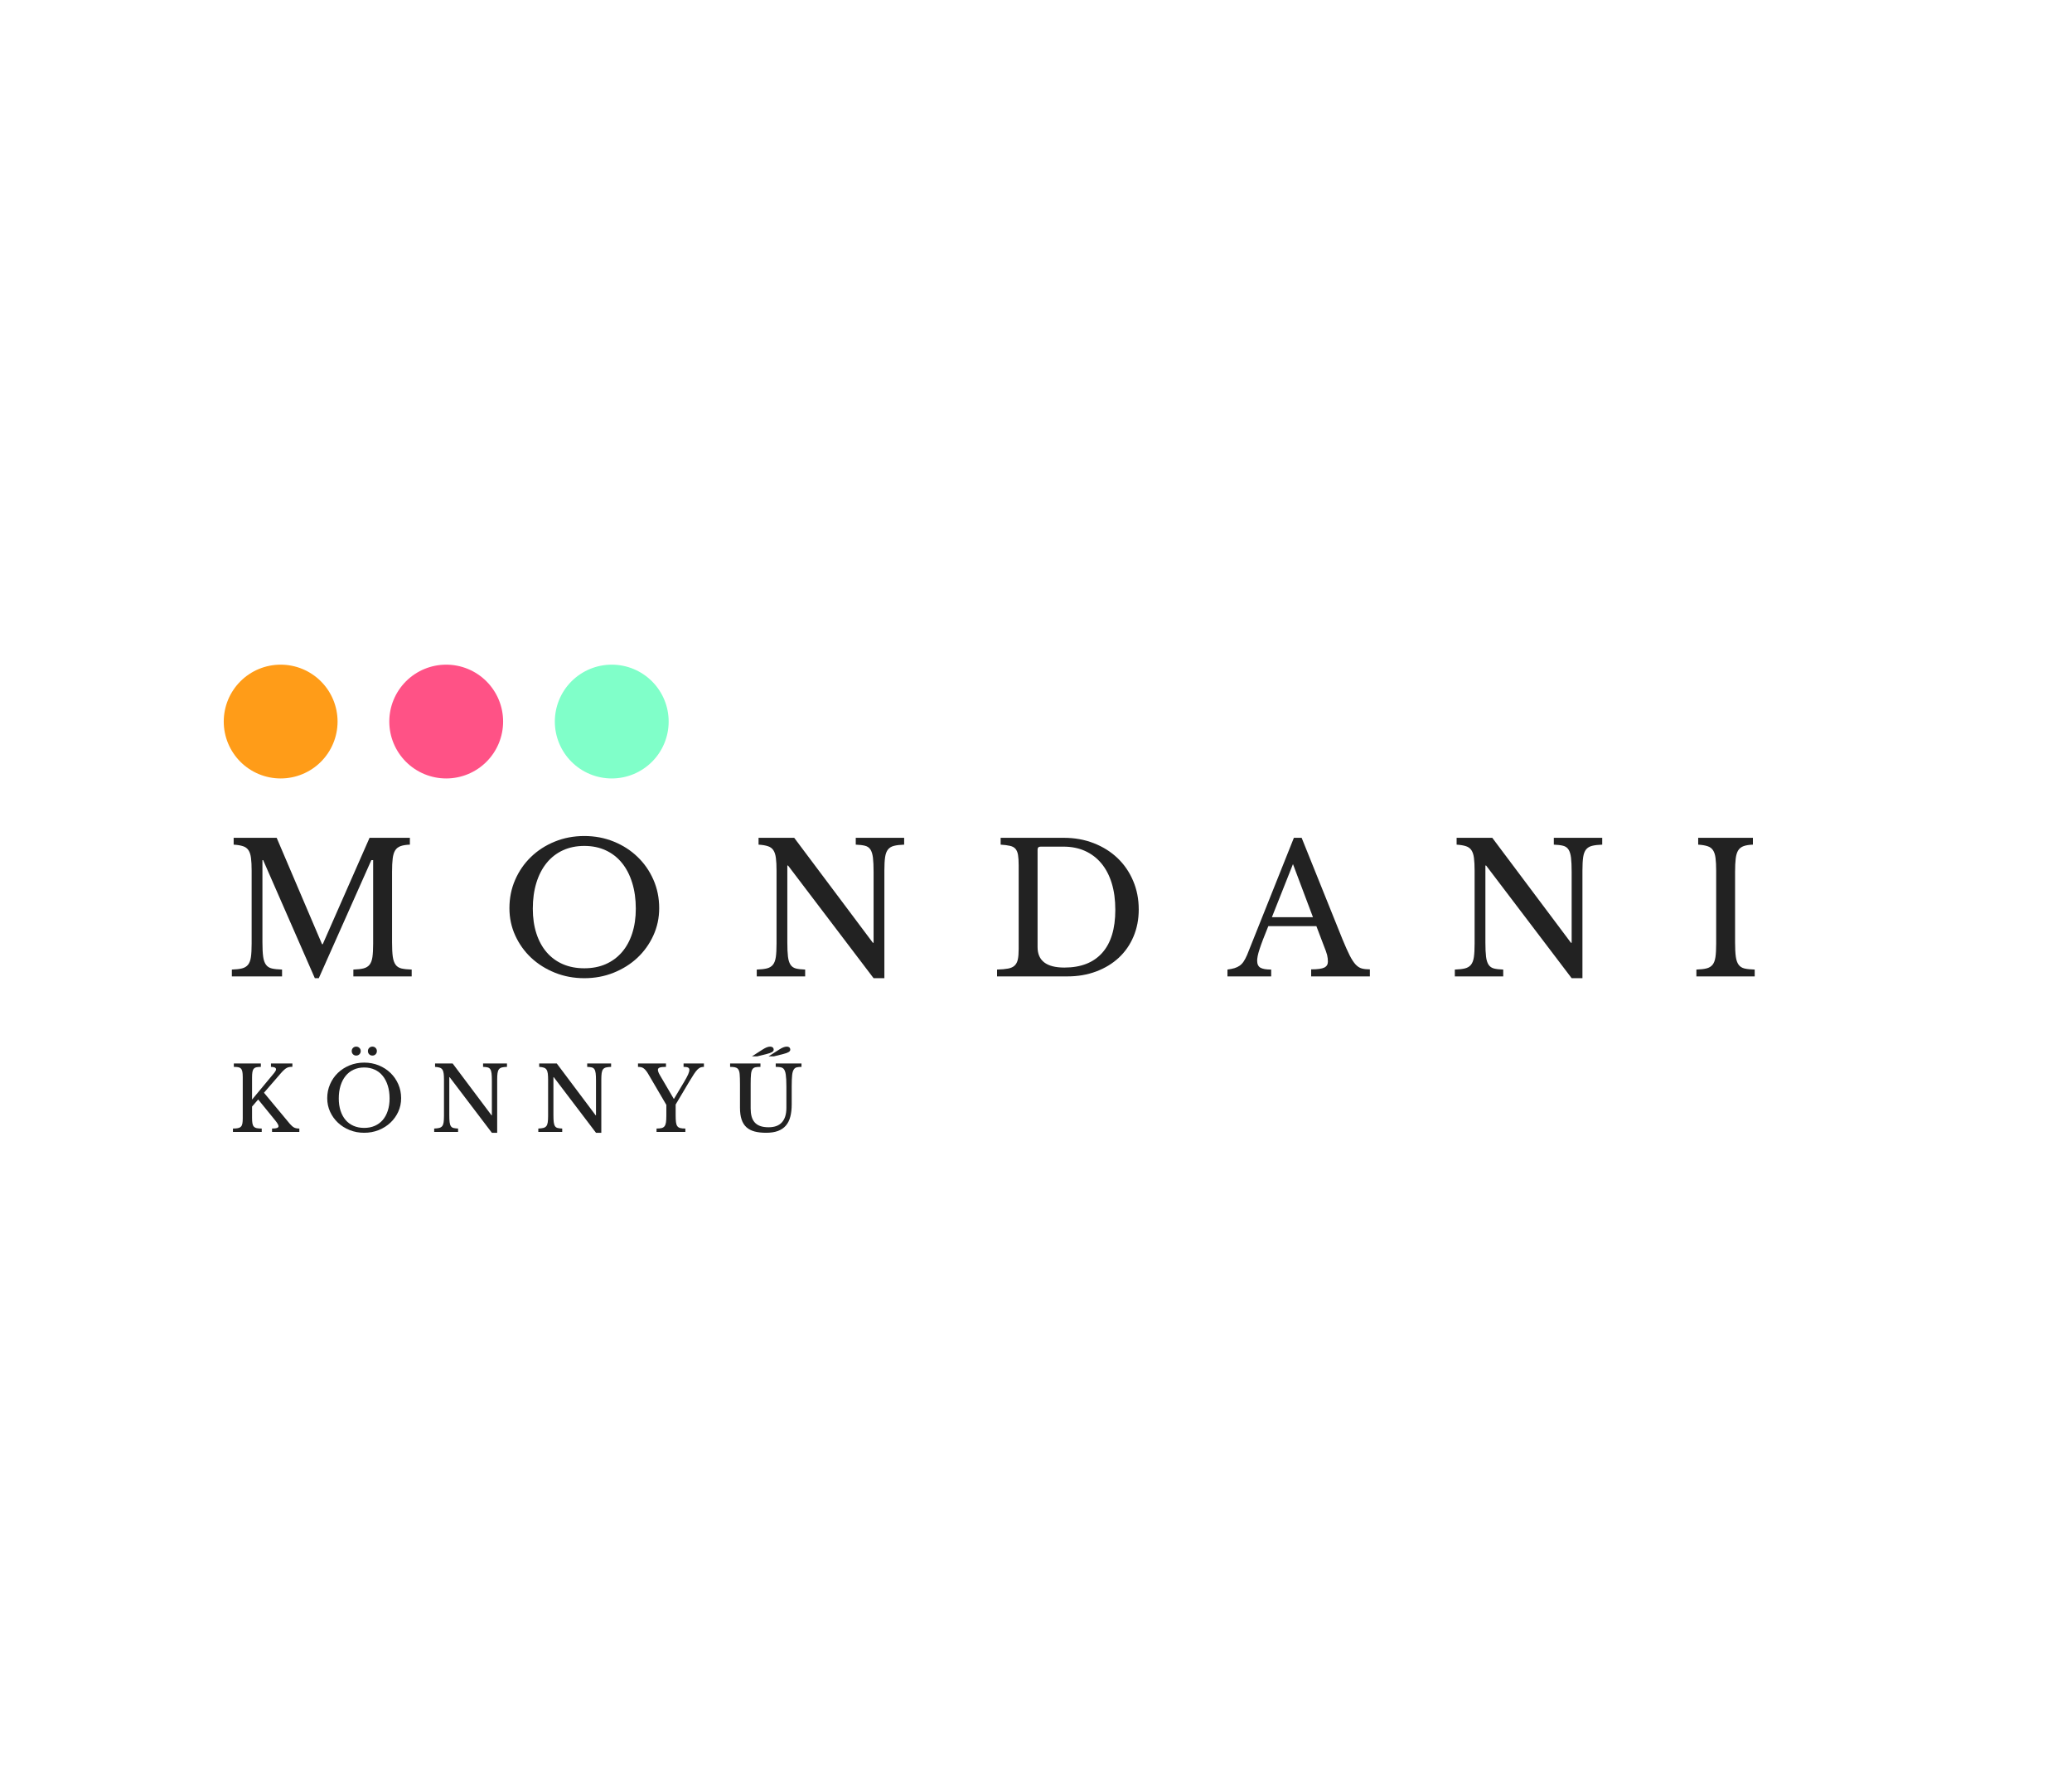 <svg xmlns="http://www.w3.org/2000/svg" xmlns:xlink="http://www.w3.org/1999/xlink" width="1080" zoomAndPan="magnify" viewBox="0 0 810 690" height="920" preserveAspectRatio="xMidYMid meet" version="1.0"><defs><g/><clipPath id="16da6f8789"><path d="M 87.469 259.883 L 131.965 259.883 L 131.965 304.379 L 87.469 304.379 Z M 87.469 259.883 " clip-rule="nonzero"/></clipPath><clipPath id="bb6dbb90af"><path d="M 109.715 259.883 C 108.254 259.883 106.809 260.023 105.375 260.309 C 103.941 260.594 102.551 261.016 101.203 261.574 C 99.852 262.133 98.57 262.82 97.355 263.633 C 96.141 264.441 95.016 265.363 93.984 266.398 C 92.953 267.43 92.027 268.555 91.219 269.77 C 90.406 270.984 89.719 272.266 89.16 273.617 C 88.602 274.965 88.18 276.355 87.895 277.789 C 87.609 279.223 87.469 280.668 87.469 282.129 C 87.469 283.59 87.609 285.039 87.895 286.469 C 88.18 287.902 88.602 289.293 89.16 290.645 C 89.719 291.992 90.406 293.277 91.219 294.488 C 92.027 295.703 92.953 296.828 93.984 297.863 C 95.016 298.895 96.141 299.816 97.355 300.629 C 98.57 301.441 99.852 302.125 101.203 302.684 C 102.551 303.242 103.941 303.664 105.375 303.949 C 106.809 304.234 108.254 304.379 109.715 304.379 C 111.176 304.379 112.625 304.234 114.055 303.949 C 115.488 303.664 116.879 303.242 118.23 302.684 C 119.578 302.125 120.863 301.441 122.078 300.629 C 123.293 299.816 124.414 298.895 125.449 297.863 C 126.48 296.828 127.402 295.703 128.215 294.488 C 129.027 293.277 129.711 291.992 130.27 290.645 C 130.828 289.293 131.25 287.902 131.535 286.469 C 131.82 285.039 131.965 283.59 131.965 282.129 C 131.965 280.668 131.82 279.223 131.535 277.789 C 131.25 276.355 130.828 274.965 130.27 273.617 C 129.711 272.266 129.027 270.984 128.215 269.77 C 127.402 268.555 126.48 267.43 125.449 266.398 C 124.414 265.363 123.293 264.441 122.078 263.633 C 120.863 262.82 119.578 262.133 118.23 261.574 C 116.879 261.016 115.488 260.594 114.055 260.309 C 112.625 260.023 111.176 259.883 109.715 259.883 Z M 109.715 259.883 " clip-rule="nonzero"/></clipPath><clipPath id="a5f99e0f67"><path d="M 152.184 259.883 L 196.68 259.883 L 196.68 304.379 L 152.184 304.379 Z M 152.184 259.883 " clip-rule="nonzero"/></clipPath><clipPath id="59cf694c13"><path d="M 174.434 259.883 C 172.973 259.883 171.523 260.023 170.09 260.309 C 168.66 260.594 167.27 261.016 165.918 261.574 C 164.57 262.133 163.285 262.82 162.07 263.633 C 160.855 264.441 159.734 265.363 158.699 266.398 C 157.668 267.43 156.746 268.555 155.934 269.77 C 155.121 270.984 154.438 272.266 153.879 273.617 C 153.316 274.965 152.895 276.355 152.609 277.789 C 152.328 279.223 152.184 280.668 152.184 282.129 C 152.184 283.59 152.328 285.039 152.609 286.469 C 152.895 287.902 153.316 289.293 153.879 290.645 C 154.438 291.992 155.121 293.277 155.934 294.492 C 156.746 295.703 157.668 296.828 158.699 297.863 C 159.734 298.895 160.855 299.816 162.07 300.629 C 163.285 301.441 164.57 302.125 165.918 302.684 C 167.27 303.242 168.66 303.664 170.09 303.949 C 171.523 304.234 172.973 304.379 174.434 304.379 C 175.895 304.379 177.34 304.234 178.773 303.949 C 180.207 303.664 181.598 303.242 182.945 302.684 C 184.297 302.125 185.578 301.441 186.793 300.629 C 188.008 299.816 189.133 298.895 190.164 297.863 C 191.195 296.828 192.121 295.703 192.93 294.492 C 193.742 293.277 194.43 291.992 194.988 290.645 C 195.547 289.293 195.969 287.902 196.254 286.469 C 196.539 285.039 196.68 283.59 196.68 282.129 C 196.68 280.668 196.539 279.223 196.254 277.789 C 195.969 276.355 195.547 274.965 194.988 273.617 C 194.43 272.266 193.742 270.984 192.93 269.77 C 192.121 268.555 191.195 267.43 190.164 266.398 C 189.133 265.363 188.008 264.441 186.793 263.633 C 185.578 262.82 184.297 262.133 182.945 261.574 C 181.598 261.016 180.207 260.594 178.773 260.309 C 177.34 260.023 175.895 259.883 174.434 259.883 Z M 174.434 259.883 " clip-rule="nonzero"/></clipPath><clipPath id="f09eb8a226"><path d="M 216.898 259.883 L 261.395 259.883 L 261.395 304.379 L 216.898 304.379 Z M 216.898 259.883 " clip-rule="nonzero"/></clipPath><clipPath id="4bd3c4ecb7"><path d="M 239.148 259.883 C 237.688 259.883 236.242 260.023 234.809 260.309 C 233.375 260.594 231.984 261.016 230.633 261.574 C 229.285 262.133 228.004 262.82 226.789 263.633 C 225.574 264.441 224.449 265.363 223.418 266.398 C 222.383 267.43 221.461 268.555 220.648 269.77 C 219.836 270.984 219.152 272.266 218.594 273.617 C 218.035 274.965 217.613 276.355 217.328 277.789 C 217.043 279.223 216.898 280.668 216.898 282.129 C 216.898 283.59 217.043 285.039 217.328 286.469 C 217.613 287.902 218.035 289.293 218.594 290.645 C 219.152 291.992 219.836 293.277 220.648 294.488 C 221.461 295.703 222.383 296.828 223.418 297.863 C 224.449 298.895 225.574 299.816 226.789 300.629 C 228.004 301.441 229.285 302.125 230.633 302.684 C 231.984 303.242 233.375 303.664 234.809 303.949 C 236.242 304.234 237.688 304.379 239.148 304.379 C 240.609 304.379 242.055 304.234 243.488 303.949 C 244.922 303.664 246.312 303.242 247.664 302.684 C 249.012 302.125 250.293 301.441 251.508 300.629 C 252.723 299.816 253.848 298.895 254.879 297.863 C 255.914 296.828 256.836 295.703 257.648 294.488 C 258.457 293.277 259.145 291.992 259.703 290.645 C 260.262 289.293 260.684 287.902 260.969 286.469 C 261.254 285.039 261.395 283.59 261.395 282.129 C 261.395 280.668 261.254 279.223 260.969 277.789 C 260.684 276.355 260.262 274.965 259.703 273.617 C 259.145 272.266 258.457 270.984 257.648 269.77 C 256.836 268.555 255.914 267.43 254.879 266.398 C 253.848 265.363 252.723 264.441 251.508 263.633 C 250.293 262.82 249.012 262.133 247.664 261.574 C 246.312 261.016 244.922 260.594 243.488 260.309 C 242.055 260.023 240.609 259.883 239.148 259.883 Z M 239.148 259.883 " clip-rule="nonzero"/></clipPath></defs><g fill="#222222" fill-opacity="1"><g transform="translate(87.468, 381.774)"><g><path d="M 38.703 -12.594 L 57 -54.188 L 72.766 -54.188 L 72.766 -51.516 C 71.266 -51.461 70.055 -51.27 69.141 -50.938 C 68.223 -50.613 67.52 -50.066 67.031 -49.297 C 66.539 -48.523 66.211 -47.457 66.047 -46.094 C 65.879 -44.738 65.797 -43.004 65.797 -40.891 L 65.797 -13.297 C 65.797 -10.953 65.891 -9.098 66.078 -7.734 C 66.266 -6.379 66.629 -5.328 67.172 -4.578 C 67.711 -3.828 68.488 -3.332 69.5 -3.094 C 70.508 -2.863 71.832 -2.723 73.469 -2.672 L 73.469 0 L 50.672 0 L 50.672 -2.672 C 52.316 -2.723 53.641 -2.875 54.641 -3.125 C 55.648 -3.383 56.438 -3.863 57 -4.562 C 57.562 -5.27 57.938 -6.27 58.125 -7.562 C 58.312 -8.852 58.406 -10.602 58.406 -12.812 L 58.406 -45.469 L 57.703 -45.469 L 37.156 0.703 L 35.609 0.703 L 15.406 -45.469 L 15.125 -45.469 L 15.125 -13.297 C 15.125 -10.953 15.219 -9.098 15.406 -7.734 C 15.594 -6.379 15.957 -5.328 16.5 -4.578 C 17.039 -3.828 17.816 -3.332 18.828 -3.094 C 19.836 -2.863 21.16 -2.723 22.797 -2.672 L 22.797 0 L 3.172 0 L 3.172 -2.672 C 4.805 -2.723 6.129 -2.875 7.141 -3.125 C 8.148 -3.383 8.938 -3.863 9.5 -4.562 C 10.062 -5.27 10.438 -6.27 10.625 -7.562 C 10.812 -8.852 10.906 -10.602 10.906 -12.812 L 10.906 -41.375 C 10.906 -43.352 10.82 -44.984 10.656 -46.266 C 10.5 -47.555 10.172 -48.578 9.672 -49.328 C 9.18 -50.078 8.469 -50.602 7.531 -50.906 C 6.594 -51.219 5.375 -51.422 3.875 -51.516 L 3.875 -54.188 L 20.688 -54.188 L 38.422 -12.594 Z M 38.703 -12.594 "/></g></g></g><g fill="#222222" fill-opacity="1"><g transform="translate(195.133, 381.774)"><g><path d="M 33.281 -54.891 C 37.414 -54.891 41.266 -54.16 44.828 -52.703 C 48.391 -51.254 51.484 -49.258 54.109 -46.719 C 56.742 -44.188 58.812 -41.207 60.312 -37.781 C 61.812 -34.363 62.562 -30.66 62.562 -26.672 C 62.562 -22.867 61.797 -19.301 60.266 -15.969 C 58.742 -12.645 56.672 -9.75 54.047 -7.281 C 51.422 -4.82 48.32 -2.875 44.75 -1.438 C 41.188 -0.008 37.363 0.703 33.281 0.703 C 29.207 0.703 25.383 -0.008 21.812 -1.438 C 18.25 -2.875 15.148 -4.82 12.516 -7.281 C 9.891 -9.75 7.816 -12.645 6.297 -15.969 C 4.773 -19.301 4.016 -22.867 4.016 -26.672 C 4.016 -30.66 4.766 -34.363 6.266 -37.781 C 7.766 -41.207 9.828 -44.188 12.453 -46.719 C 15.078 -49.258 18.172 -51.254 21.734 -52.703 C 25.305 -54.16 29.156 -54.891 33.281 -54.891 Z M 33.281 -3.172 C 36.383 -3.172 39.164 -3.707 41.625 -4.781 C 44.094 -5.863 46.203 -7.41 47.953 -9.422 C 49.711 -11.441 51.062 -13.895 52 -16.781 C 52.945 -19.664 53.422 -22.895 53.422 -26.469 C 53.422 -30.219 52.945 -33.602 52 -36.625 C 51.062 -39.656 49.723 -42.238 47.984 -44.375 C 46.254 -46.508 44.145 -48.148 41.656 -49.297 C 39.176 -50.441 36.383 -51.016 33.281 -51.016 C 30.188 -51.016 27.395 -50.441 24.906 -49.297 C 22.426 -48.148 20.316 -46.508 18.578 -44.375 C 16.836 -42.238 15.5 -39.656 14.562 -36.625 C 13.625 -33.602 13.156 -30.219 13.156 -26.469 C 13.156 -22.895 13.625 -19.664 14.562 -16.781 C 15.5 -13.895 16.836 -11.441 18.578 -9.422 C 20.316 -7.41 22.426 -5.863 24.906 -4.781 C 27.395 -3.707 30.188 -3.172 33.281 -3.172 Z M 33.281 -3.172 "/></g></g></g><g fill="#222222" fill-opacity="1"><g transform="translate(292.664, 381.774)"><g><path d="M 48.844 0.703 L 15.406 -43.344 L 15.125 -43.344 L 15.125 -13.297 C 15.125 -10.953 15.207 -9.098 15.375 -7.734 C 15.539 -6.379 15.867 -5.328 16.359 -4.578 C 16.848 -3.828 17.551 -3.332 18.469 -3.094 C 19.383 -2.863 20.594 -2.723 22.094 -2.672 L 22.094 0 L 3.172 0 L 3.172 -2.672 C 4.805 -2.723 6.129 -2.875 7.141 -3.125 C 8.148 -3.383 8.938 -3.863 9.5 -4.562 C 10.062 -5.27 10.438 -6.27 10.625 -7.562 C 10.812 -8.852 10.906 -10.602 10.906 -12.812 L 10.906 -41.375 C 10.906 -43.352 10.82 -44.984 10.656 -46.266 C 10.5 -47.555 10.172 -48.578 9.672 -49.328 C 9.18 -50.078 8.469 -50.602 7.531 -50.906 C 6.594 -51.219 5.375 -51.422 3.875 -51.516 L 3.875 -54.188 L 17.812 -54.188 L 48.562 -13.156 L 48.844 -13.156 L 48.844 -40.891 C 48.844 -43.191 48.758 -45.031 48.594 -46.406 C 48.426 -47.789 48.098 -48.859 47.609 -49.609 C 47.117 -50.359 46.414 -50.848 45.5 -51.078 C 44.582 -51.316 43.375 -51.461 41.875 -51.516 L 41.875 -54.188 L 60.797 -54.188 L 60.797 -51.516 C 59.16 -51.461 57.836 -51.305 56.828 -51.047 C 55.816 -50.797 55.031 -50.316 54.469 -49.609 C 53.906 -48.91 53.531 -47.906 53.344 -46.594 C 53.156 -45.281 53.062 -43.539 53.062 -41.375 L 53.062 0.703 Z M 48.844 0.703 "/></g></g></g><g fill="#222222" fill-opacity="1"><g transform="translate(387.1, 381.774)"><g><path d="M 2.672 0 L 2.672 -2.672 C 4.453 -2.723 5.895 -2.852 7 -3.062 C 8.102 -3.27 8.957 -3.664 9.562 -4.25 C 10.176 -4.844 10.586 -5.641 10.797 -6.641 C 11.016 -7.648 11.125 -9.004 11.125 -10.703 L 11.125 -43.484 C 11.125 -45.129 11.039 -46.457 10.875 -47.469 C 10.707 -48.477 10.379 -49.273 9.891 -49.859 C 9.398 -50.441 8.68 -50.836 7.734 -51.047 C 6.797 -51.266 5.578 -51.422 4.078 -51.516 L 4.078 -54.188 L 28.781 -54.188 C 33 -54.188 36.906 -53.484 40.5 -52.078 C 44.094 -50.672 47.191 -48.723 49.797 -46.234 C 52.398 -43.742 54.426 -40.785 55.875 -37.359 C 57.332 -33.941 58.062 -30.211 58.062 -26.172 C 58.062 -22.328 57.379 -18.797 56.016 -15.578 C 54.66 -12.367 52.75 -9.613 50.281 -7.312 C 47.82 -5.02 44.879 -3.227 41.453 -1.938 C 38.023 -0.645 34.27 0 30.188 0 Z M 19.703 -50.734 C 18.91 -50.734 18.516 -50.336 18.516 -49.547 L 18.516 -11.469 C 18.516 -6.125 22.008 -3.453 29 -3.453 C 35.426 -3.453 40.348 -5.363 43.766 -9.188 C 47.191 -13.008 48.906 -18.625 48.906 -26.031 C 48.906 -29.926 48.438 -33.398 47.5 -36.453 C 46.562 -39.504 45.211 -42.082 43.453 -44.188 C 41.691 -46.301 39.566 -47.922 37.078 -49.047 C 34.598 -50.172 31.785 -50.734 28.641 -50.734 Z M 19.703 -50.734 "/></g></g></g><g fill="#222222" fill-opacity="1"><g transform="translate(480.269, 381.774)"><g><path d="M 34.344 -19.641 L 15.547 -19.641 C 14.754 -17.711 14.078 -16.008 13.516 -14.531 C 12.953 -13.051 12.492 -11.77 12.141 -10.688 C 11.785 -9.613 11.535 -8.703 11.391 -7.953 C 11.254 -7.203 11.188 -6.594 11.188 -6.125 C 11.188 -4.812 11.609 -3.906 12.453 -3.406 C 13.297 -2.914 14.703 -2.672 16.672 -2.672 L 16.672 0 L -0.422 0 L -0.422 -2.672 C 0.66 -2.816 1.586 -3.004 2.359 -3.234 C 3.129 -3.473 3.805 -3.801 4.391 -4.219 C 4.984 -4.645 5.5 -5.195 5.938 -5.875 C 6.383 -6.551 6.82 -7.383 7.25 -8.375 L 25.547 -54.188 L 28.578 -54.188 L 44.547 -14.5 C 45.629 -11.875 46.566 -9.773 47.359 -8.203 C 48.16 -6.629 48.938 -5.441 49.688 -4.641 C 50.438 -3.848 51.242 -3.332 52.109 -3.094 C 52.984 -2.863 54.031 -2.75 55.25 -2.75 L 55.25 0 L 32.297 0 L 32.297 -2.75 C 34.785 -2.75 36.5 -2.984 37.438 -3.453 C 38.375 -3.922 38.844 -4.691 38.844 -5.766 C 38.844 -6.234 38.816 -6.664 38.766 -7.062 C 38.723 -7.469 38.645 -7.906 38.531 -8.375 C 38.414 -8.844 38.25 -9.367 38.031 -9.953 C 37.82 -10.547 37.555 -11.238 37.234 -12.031 Z M 16.953 -23.156 L 33 -23.156 L 25.188 -43.906 Z M 16.953 -23.156 "/></g></g></g><g fill="#222222" fill-opacity="1"><g transform="translate(565.557, 381.774)"><g><path d="M 48.844 0.703 L 15.406 -43.344 L 15.125 -43.344 L 15.125 -13.297 C 15.125 -10.953 15.207 -9.098 15.375 -7.734 C 15.539 -6.379 15.867 -5.328 16.359 -4.578 C 16.848 -3.828 17.551 -3.332 18.469 -3.094 C 19.383 -2.863 20.594 -2.723 22.094 -2.672 L 22.094 0 L 3.172 0 L 3.172 -2.672 C 4.805 -2.723 6.129 -2.875 7.141 -3.125 C 8.148 -3.383 8.938 -3.863 9.5 -4.562 C 10.062 -5.27 10.438 -6.27 10.625 -7.562 C 10.812 -8.852 10.906 -10.602 10.906 -12.812 L 10.906 -41.375 C 10.906 -43.352 10.82 -44.984 10.656 -46.266 C 10.5 -47.555 10.172 -48.578 9.672 -49.328 C 9.18 -50.078 8.469 -50.602 7.531 -50.906 C 6.594 -51.219 5.375 -51.422 3.875 -51.516 L 3.875 -54.188 L 17.812 -54.188 L 48.562 -13.156 L 48.844 -13.156 L 48.844 -40.891 C 48.844 -43.191 48.758 -45.031 48.594 -46.406 C 48.426 -47.789 48.098 -48.859 47.609 -49.609 C 47.117 -50.359 46.414 -50.848 45.5 -51.078 C 44.582 -51.316 43.375 -51.461 41.875 -51.516 L 41.875 -54.188 L 60.797 -54.188 L 60.797 -51.516 C 59.16 -51.461 57.836 -51.305 56.828 -51.047 C 55.816 -50.797 55.031 -50.316 54.469 -49.609 C 53.906 -48.91 53.531 -47.906 53.344 -46.594 C 53.156 -45.281 53.062 -43.539 53.062 -41.375 L 53.062 0.703 Z M 48.844 0.703 "/></g></g></g><g fill="#222222" fill-opacity="1"><g transform="translate(659.992, 381.774)"><g><path d="M 18.297 -13.297 C 18.297 -10.953 18.391 -9.098 18.578 -7.734 C 18.766 -6.379 19.129 -5.328 19.672 -4.578 C 20.211 -3.828 20.984 -3.332 21.984 -3.094 C 22.992 -2.863 24.32 -2.723 25.969 -2.672 L 25.969 0 L 3.172 0 L 3.172 -2.672 C 4.805 -2.723 6.129 -2.875 7.141 -3.125 C 8.148 -3.383 8.938 -3.863 9.5 -4.562 C 10.062 -5.27 10.438 -6.27 10.625 -7.562 C 10.812 -8.852 10.906 -10.602 10.906 -12.812 L 10.906 -41.375 C 10.906 -43.352 10.82 -44.984 10.656 -46.266 C 10.5 -47.555 10.172 -48.578 9.672 -49.328 C 9.18 -50.078 8.469 -50.602 7.531 -50.906 C 6.594 -51.219 5.375 -51.422 3.875 -51.516 L 3.875 -54.188 L 25.266 -54.188 L 25.266 -51.516 C 23.766 -51.461 22.555 -51.27 21.641 -50.938 C 20.723 -50.613 20.02 -50.066 19.531 -49.297 C 19.039 -48.523 18.711 -47.457 18.547 -46.094 C 18.379 -44.738 18.297 -43.004 18.297 -40.891 Z M 18.297 -13.297 "/></g></g></g><g fill="#222222" fill-opacity="1"><g transform="translate(89.505, 442.575)"><g><path d="M 9.031 -5.516 C 9.031 -4.641 9.078 -3.922 9.172 -3.359 C 9.266 -2.805 9.445 -2.379 9.719 -2.078 C 10 -1.773 10.379 -1.57 10.859 -1.469 C 11.348 -1.363 12 -1.312 12.812 -1.312 L 12.812 0 L 1.562 0 L 1.562 -1.312 C 2.375 -1.312 3.023 -1.363 3.516 -1.469 C 4.016 -1.57 4.406 -1.77 4.688 -2.062 C 4.969 -2.352 5.156 -2.758 5.25 -3.281 C 5.344 -3.801 5.391 -4.469 5.391 -5.281 L 5.391 -21.469 C 5.391 -22.344 5.336 -23.039 5.234 -23.562 C 5.129 -24.082 4.941 -24.484 4.672 -24.766 C 4.398 -25.047 4.047 -25.223 3.609 -25.297 C 3.172 -25.379 2.602 -25.422 1.906 -25.422 L 1.906 -26.75 L 12.469 -26.75 L 12.469 -25.422 C 11.77 -25.422 11.203 -25.375 10.766 -25.281 C 10.328 -25.188 9.973 -24.988 9.703 -24.688 C 9.441 -24.395 9.266 -23.973 9.172 -23.422 C 9.078 -22.879 9.031 -22.145 9.031 -21.219 L 9.031 -12.641 L 17.719 -23.094 C 18.176 -23.676 18.406 -24.129 18.406 -24.453 C 18.406 -25.098 17.742 -25.422 16.422 -25.422 L 16.422 -26.75 L 24.797 -26.75 L 24.797 -25.453 C 24.336 -25.453 23.93 -25.422 23.578 -25.359 C 23.234 -25.305 22.895 -25.188 22.562 -25 C 22.227 -24.82 21.875 -24.555 21.5 -24.203 C 21.125 -23.859 20.695 -23.41 20.219 -22.859 L 13.688 -15.312 L 23.828 -3.125 C 24.41 -2.457 24.953 -1.988 25.453 -1.719 C 25.961 -1.445 26.648 -1.312 27.516 -1.312 L 27.516 0 L 16.844 0 L 16.844 -1.312 C 17.75 -1.312 18.395 -1.383 18.781 -1.531 C 19.176 -1.688 19.375 -1.926 19.375 -2.25 C 19.375 -2.438 19.281 -2.703 19.094 -3.047 C 18.914 -3.398 18.617 -3.832 18.203 -4.344 L 11.422 -12.672 L 9.031 -9.906 Z M 9.031 -5.516 "/></g></g></g><g fill="#222222" fill-opacity="1"><g transform="translate(125.939, 442.575)"><g><path d="M 16.422 -27.094 C 18.461 -27.094 20.363 -26.734 22.125 -26.016 C 23.883 -25.297 25.41 -24.312 26.703 -23.062 C 28.004 -21.812 29.023 -20.336 29.766 -18.641 C 30.504 -16.953 30.875 -15.129 30.875 -13.172 C 30.875 -11.285 30.5 -9.52 29.75 -7.875 C 29 -6.238 27.973 -4.812 26.672 -3.594 C 25.379 -2.375 23.852 -1.41 22.094 -0.703 C 20.332 -0.004 18.441 0.344 16.422 0.344 C 14.41 0.344 12.523 -0.004 10.766 -0.703 C 9.004 -1.41 7.473 -2.375 6.172 -3.594 C 4.879 -4.812 3.859 -6.238 3.109 -7.875 C 2.359 -9.52 1.984 -11.285 1.984 -13.172 C 1.984 -15.129 2.352 -16.953 3.094 -18.641 C 3.832 -20.336 4.848 -21.812 6.141 -23.062 C 7.441 -24.312 8.973 -25.297 10.734 -26.016 C 12.492 -26.734 14.391 -27.094 16.422 -27.094 Z M 16.422 -1.562 C 17.953 -1.562 19.328 -1.828 20.547 -2.359 C 21.766 -2.891 22.805 -3.648 23.672 -4.641 C 24.535 -5.641 25.195 -6.852 25.656 -8.281 C 26.125 -9.707 26.359 -11.301 26.359 -13.062 C 26.359 -14.914 26.125 -16.586 25.656 -18.078 C 25.195 -19.566 24.539 -20.836 23.688 -21.891 C 22.832 -22.953 21.789 -23.766 20.562 -24.328 C 19.332 -24.898 17.953 -25.188 16.422 -25.188 C 14.898 -25.188 13.523 -24.898 12.297 -24.328 C 11.066 -23.766 10.023 -22.953 9.172 -21.891 C 8.316 -20.836 7.656 -19.566 7.188 -18.078 C 6.727 -16.586 6.5 -14.914 6.5 -13.062 C 6.5 -11.301 6.727 -9.707 7.188 -8.281 C 7.656 -6.852 8.316 -5.641 9.172 -4.641 C 10.023 -3.648 11.066 -2.891 12.297 -2.359 C 13.523 -1.828 14.898 -1.562 16.422 -1.562 Z M 11.562 -31.609 C 11.562 -32.098 11.727 -32.508 12.062 -32.844 C 12.406 -33.176 12.816 -33.344 13.297 -33.344 C 13.805 -33.344 14.227 -33.176 14.562 -32.844 C 14.906 -32.508 15.078 -32.098 15.078 -31.609 C 15.078 -31.098 14.906 -30.676 14.562 -30.344 C 14.227 -30.008 13.805 -29.844 13.297 -29.844 C 12.816 -29.844 12.406 -30.008 12.062 -30.344 C 11.727 -30.676 11.562 -31.098 11.562 -31.609 Z M 17.891 -31.609 C 17.891 -32.098 18.055 -32.508 18.391 -32.844 C 18.723 -33.176 19.145 -33.344 19.656 -33.344 C 20.145 -33.344 20.555 -33.176 20.891 -32.844 C 21.223 -32.508 21.391 -32.098 21.391 -31.609 C 21.391 -31.098 21.223 -30.676 20.891 -30.344 C 20.555 -30.008 20.145 -29.844 19.656 -29.844 C 19.145 -29.844 18.723 -30.008 18.391 -30.344 C 18.055 -30.676 17.891 -31.098 17.891 -31.609 Z M 17.891 -31.609 "/></g></g></g><g fill="#222222" fill-opacity="1"><g transform="translate(168.173, 442.575)"><g><path d="M 24.109 0.344 L 7.609 -21.391 L 7.469 -21.391 L 7.469 -6.562 C 7.469 -5.406 7.508 -4.488 7.594 -3.812 C 7.676 -3.145 7.836 -2.625 8.078 -2.25 C 8.316 -1.883 8.66 -1.645 9.109 -1.531 C 9.566 -1.414 10.164 -1.344 10.906 -1.312 L 10.906 0 L 1.562 0 L 1.562 -1.312 C 2.375 -1.344 3.023 -1.422 3.516 -1.547 C 4.016 -1.672 4.406 -1.906 4.688 -2.25 C 4.969 -2.602 5.156 -3.098 5.25 -3.734 C 5.344 -4.367 5.391 -5.234 5.391 -6.328 L 5.391 -20.422 C 5.391 -21.391 5.348 -22.191 5.266 -22.828 C 5.18 -23.473 5.016 -23.977 4.766 -24.344 C 4.523 -24.719 4.172 -24.977 3.703 -25.125 C 3.242 -25.281 2.645 -25.379 1.906 -25.422 L 1.906 -26.75 L 8.781 -26.75 L 23.969 -6.5 L 24.109 -6.5 L 24.109 -20.188 C 24.109 -21.312 24.066 -22.219 23.984 -22.906 C 23.898 -23.594 23.738 -24.117 23.5 -24.484 C 23.258 -24.859 22.91 -25.102 22.453 -25.219 C 22.004 -25.332 21.41 -25.398 20.672 -25.422 L 20.672 -26.75 L 30.016 -26.75 L 30.016 -25.422 C 29.203 -25.398 28.547 -25.328 28.047 -25.203 C 27.547 -25.078 27.156 -24.836 26.875 -24.484 C 26.602 -24.141 26.422 -23.641 26.328 -22.984 C 26.234 -22.336 26.188 -21.484 26.188 -20.422 L 26.188 0.344 Z M 24.109 0.344 "/></g></g></g><g fill="#222222" fill-opacity="1"><g transform="translate(208.879, 442.575)"><g><path d="M 24.109 0.344 L 7.609 -21.391 L 7.469 -21.391 L 7.469 -6.562 C 7.469 -5.406 7.508 -4.488 7.594 -3.812 C 7.676 -3.145 7.836 -2.625 8.078 -2.25 C 8.316 -1.883 8.66 -1.645 9.109 -1.531 C 9.566 -1.414 10.164 -1.344 10.906 -1.312 L 10.906 0 L 1.562 0 L 1.562 -1.312 C 2.375 -1.344 3.023 -1.422 3.516 -1.547 C 4.016 -1.672 4.406 -1.906 4.688 -2.25 C 4.969 -2.602 5.156 -3.098 5.25 -3.734 C 5.344 -4.367 5.391 -5.234 5.391 -6.328 L 5.391 -20.422 C 5.391 -21.391 5.348 -22.191 5.266 -22.828 C 5.18 -23.473 5.016 -23.977 4.766 -24.344 C 4.523 -24.719 4.172 -24.977 3.703 -25.125 C 3.242 -25.281 2.645 -25.379 1.906 -25.422 L 1.906 -26.75 L 8.781 -26.75 L 23.969 -6.5 L 24.109 -6.5 L 24.109 -20.188 C 24.109 -21.312 24.066 -22.219 23.984 -22.906 C 23.898 -23.594 23.738 -24.117 23.5 -24.484 C 23.258 -24.859 22.91 -25.102 22.453 -25.219 C 22.004 -25.332 21.41 -25.398 20.672 -25.422 L 20.672 -26.75 L 30.016 -26.75 L 30.016 -25.422 C 29.203 -25.398 28.547 -25.328 28.047 -25.203 C 27.547 -25.078 27.156 -24.836 26.875 -24.484 C 26.602 -24.141 26.422 -23.641 26.328 -22.984 C 26.234 -22.336 26.188 -21.484 26.188 -20.422 L 26.188 0.344 Z M 24.109 0.344 "/></g></g></g><g fill="#222222" fill-opacity="1"><g transform="translate(249.584, 442.575)"><g><path d="M 3.953 -22.438 C 3.609 -23.039 3.285 -23.531 2.984 -23.906 C 2.68 -24.289 2.375 -24.598 2.062 -24.828 C 1.75 -25.066 1.422 -25.223 1.078 -25.297 C 0.734 -25.379 0.316 -25.422 -0.172 -25.422 L -0.172 -26.75 L 10.766 -26.75 L 10.766 -25.422 C 9.609 -25.422 8.789 -25.332 8.312 -25.156 C 7.844 -24.988 7.609 -24.688 7.609 -24.25 C 7.609 -23.758 7.875 -23.062 8.406 -22.156 L 13.797 -12.953 L 13.922 -12.953 L 17.859 -19.562 C 18.598 -20.812 19.125 -21.789 19.438 -22.5 C 19.75 -23.219 19.906 -23.801 19.906 -24.25 C 19.906 -24.688 19.734 -24.988 19.391 -25.156 C 19.055 -25.332 18.473 -25.422 17.641 -25.422 L 17.641 -26.75 L 25.594 -26.75 L 25.594 -25.422 C 25.113 -25.422 24.68 -25.352 24.297 -25.219 C 23.91 -25.082 23.508 -24.805 23.094 -24.391 C 22.676 -23.973 22.219 -23.391 21.719 -22.641 C 21.227 -21.898 20.625 -20.93 19.906 -19.734 L 14.547 -10.703 L 14.547 -6.562 C 14.547 -5.426 14.586 -4.516 14.672 -3.828 C 14.754 -3.148 14.926 -2.625 15.188 -2.25 C 15.457 -1.883 15.844 -1.633 16.344 -1.5 C 16.844 -1.375 17.508 -1.312 18.344 -1.312 L 18.344 0 L 7.078 0 L 7.078 -1.312 C 7.922 -1.312 8.586 -1.375 9.078 -1.5 C 9.578 -1.633 9.957 -1.879 10.219 -2.234 C 10.488 -2.598 10.672 -3.102 10.766 -3.75 C 10.859 -4.395 10.906 -5.254 10.906 -6.328 L 10.906 -10.562 Z M 3.953 -22.438 "/></g></g></g><g fill="#222222" fill-opacity="1"><g transform="translate(284.421, 442.575)"><g><path d="M 25.078 -10.766 C 25.078 -8.941 24.895 -7.332 24.531 -5.938 C 24.176 -4.551 23.598 -3.395 22.797 -2.469 C 22.004 -1.539 20.969 -0.836 19.688 -0.359 C 18.414 0.109 16.879 0.344 15.078 0.344 C 13.359 0.344 11.863 0.176 10.594 -0.156 C 9.32 -0.488 8.254 -1.039 7.391 -1.812 C 6.535 -2.594 5.898 -3.609 5.484 -4.859 C 5.066 -6.109 4.859 -7.648 4.859 -9.484 L 4.859 -18.656 C 4.859 -20.363 4.816 -21.68 4.734 -22.609 C 4.66 -23.535 4.426 -24.219 4.031 -24.656 C 3.75 -24.957 3.367 -25.16 2.891 -25.266 C 2.422 -25.367 1.789 -25.422 1 -25.422 L 1 -26.75 L 12.859 -26.75 L 12.859 -25.422 C 12.066 -25.422 11.426 -25.375 10.938 -25.281 C 10.457 -25.188 10.078 -24.957 9.797 -24.594 C 9.473 -24.176 9.266 -23.508 9.172 -22.594 C 9.078 -21.676 9.031 -20.363 9.031 -18.656 L 9.031 -9.203 C 9.031 -8.023 9.148 -6.977 9.391 -6.062 C 9.641 -5.145 10.039 -4.367 10.594 -3.734 C 11.145 -3.098 11.867 -2.617 12.766 -2.297 C 13.66 -1.973 14.754 -1.812 16.047 -1.812 C 18.359 -1.812 20.094 -2.453 21.25 -3.734 C 22.414 -5.016 23 -6.906 23 -9.406 L 23 -17.781 C 23 -19.844 22.914 -21.406 22.75 -22.469 C 22.594 -23.539 22.289 -24.297 21.844 -24.734 C 21.52 -25.035 21.113 -25.223 20.625 -25.297 C 20.145 -25.379 19.547 -25.422 18.828 -25.422 L 18.828 -26.75 L 28.906 -26.75 L 28.906 -25.422 C 28.156 -25.422 27.539 -25.363 27.062 -25.25 C 26.594 -25.133 26.223 -24.879 25.953 -24.484 C 25.598 -24.004 25.363 -23.25 25.25 -22.219 C 25.133 -21.188 25.078 -19.707 25.078 -17.781 Z M 9.516 -29.531 L 13.688 -32.203 C 14.312 -32.598 14.852 -32.883 15.312 -33.062 C 15.781 -33.25 16.242 -33.344 16.703 -33.344 C 17.098 -33.344 17.414 -33.238 17.656 -33.031 C 17.906 -32.82 18.031 -32.52 18.031 -32.125 C 18.031 -31.758 17.789 -31.441 17.312 -31.172 C 16.844 -30.91 16.211 -30.688 15.422 -30.5 L 11.594 -29.531 Z M 16.016 -29.531 L 20.188 -32.203 C 20.812 -32.598 21.352 -32.883 21.812 -33.062 C 22.281 -33.25 22.742 -33.344 23.203 -33.344 C 23.598 -33.344 23.914 -33.238 24.156 -33.031 C 24.395 -32.82 24.516 -32.52 24.516 -32.125 C 24.516 -31.758 24.273 -31.441 23.797 -31.172 C 23.328 -30.91 22.703 -30.688 21.922 -30.5 L 18.094 -29.531 Z M 16.016 -29.531 "/></g></g></g><g clip-path="url(#16da6f8789)"><g clip-path="url(#bb6dbb90af)"><path fill="#ff9c18" d="M 87.469 259.883 L 131.965 259.883 L 131.965 304.379 L 87.469 304.379 Z M 87.469 259.883 " fill-opacity="1" fill-rule="nonzero"/></g></g><g clip-path="url(#a5f99e0f67)"><g clip-path="url(#59cf694c13)"><path fill="#ff5286" d="M 152.184 259.883 L 196.68 259.883 L 196.68 304.379 L 152.184 304.379 Z M 152.184 259.883 " fill-opacity="1" fill-rule="nonzero"/></g></g><g clip-path="url(#f09eb8a226)"><g clip-path="url(#4bd3c4ecb7)"><path fill="#80ffc9" d="M 216.898 259.883 L 261.395 259.883 L 261.395 304.379 L 216.898 304.379 Z M 216.898 259.883 " fill-opacity="1" fill-rule="nonzero"/></g></g></svg>